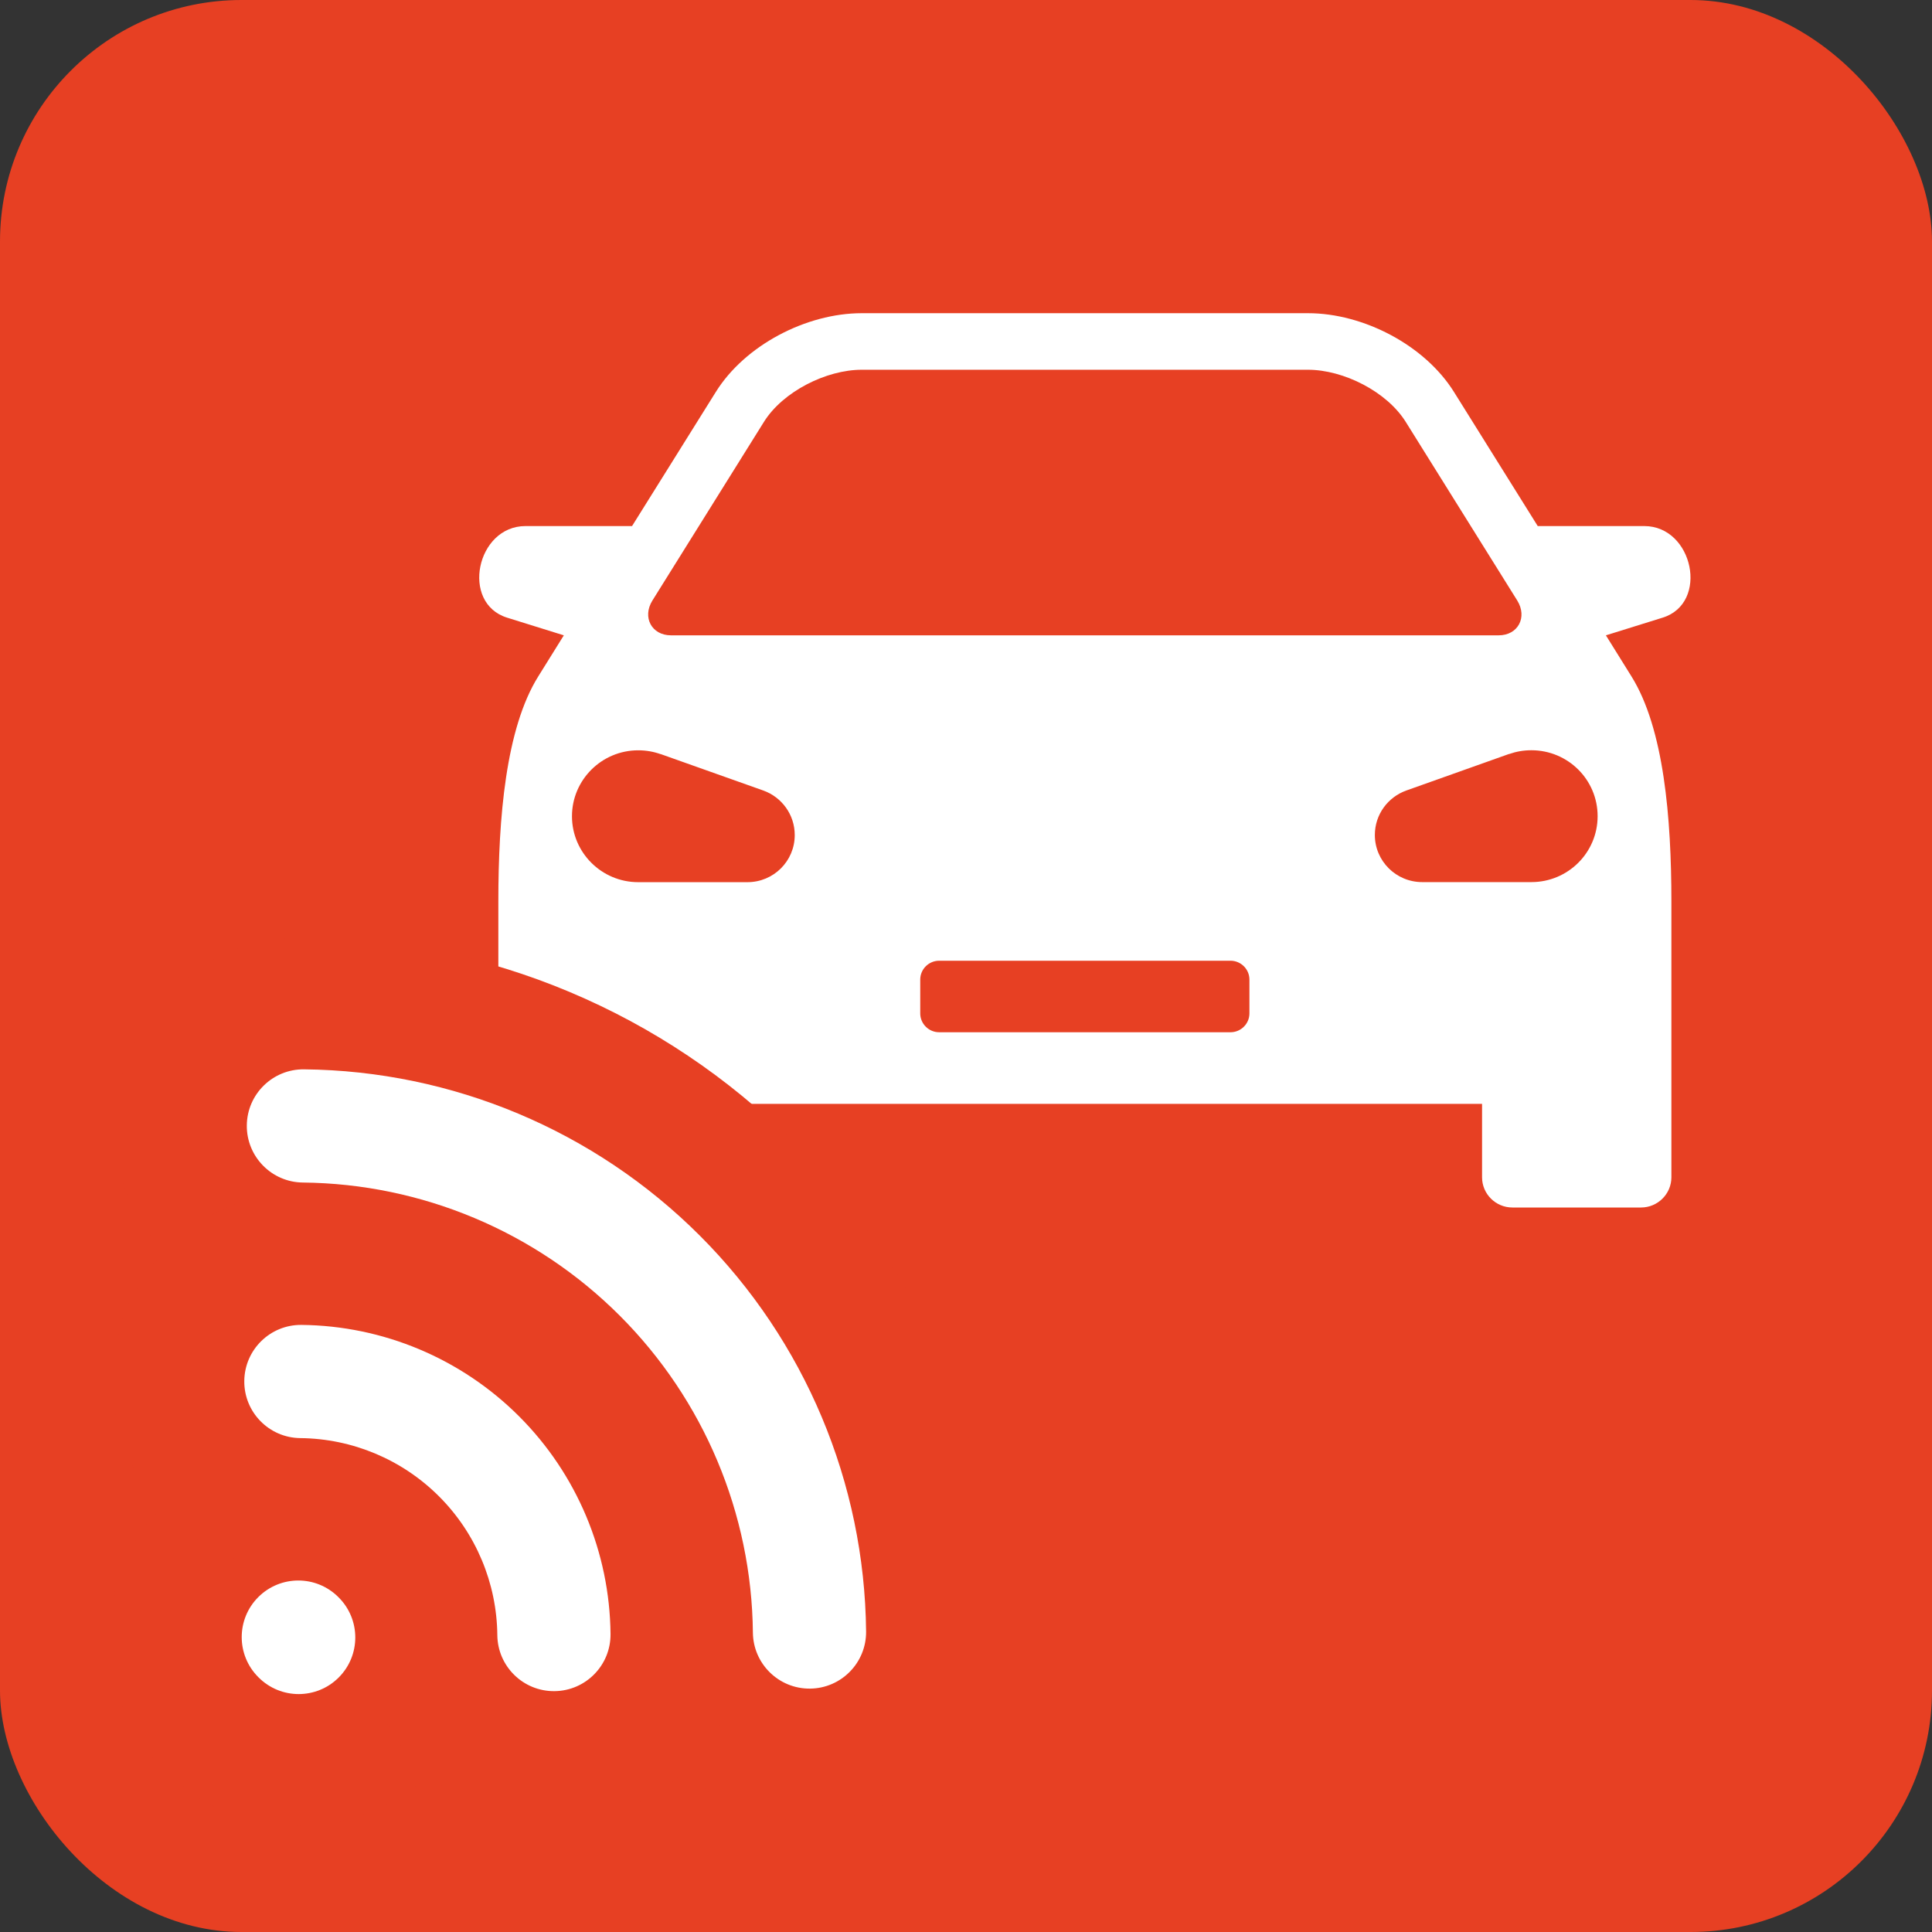 <svg width="512" height="512" viewBox="0 0 512 512" fill="none" xmlns="http://www.w3.org/2000/svg">
<rect x="0" y="0" width="512" height="512" fill="#333333" stroke="none"/>
<g clip-path="url(#clip0_3208_3454)">
<rect width="512" height="512" rx="64" fill="#E74023"/>
<path fill-rule="evenodd" clip-rule="evenodd" d="M248.88 254.603H326.102C328.862 254.603 331.109 256.858 331.109 259.588V268.57C331.109 271.318 328.844 273.555 326.102 273.555H248.88C246.12 273.555 243.874 271.3 243.874 268.57V259.588C243.874 256.84 246.138 254.603 248.88 254.603ZM182.238 292.541H392.762V312.004C392.762 316.407 396.371 320 400.794 320H434.902C439.308 320 442.934 316.407 442.934 312.004V238.91C442.934 216.841 440.971 193.081 432.355 179.255L425.579 168.37L440.617 163.685C453.001 159.845 448.737 139.414 435.752 139.414H407.517L385.35 103.924C377.619 91.489 361.325 83 346.641 83H228.376C213.675 83 197.381 91.489 189.668 103.924L167.501 139.414H139.248C126.263 139.414 121.999 159.828 134.383 163.685L149.421 168.37L142.645 179.255C134.012 193.081 132.066 216.841 132.066 238.91V312.004C132.066 316.407 135.675 320 140.098 320H174.206C178.611 320 182.238 316.407 182.238 312.004V292.541ZM397.167 168.37H177.815C172.702 168.37 170.137 163.579 172.897 159.141L202.441 111.815C207.448 103.783 218.947 97.989 228.376 97.989H346.624C356.053 97.989 367.535 103.783 372.541 111.815L402.085 159.141C404.845 163.579 402.28 168.37 397.167 168.37ZM175.055 199.827L202.335 209.514C207.147 211.258 210.614 215.855 210.614 221.297C210.614 228.184 205.042 233.785 198.071 233.785H169.129C159.452 233.785 151.579 225.947 151.579 216.313C151.579 206.678 159.452 198.84 169.129 198.84C171.234 198.84 173.198 199.193 175.037 199.844L175.055 199.827ZM399.927 199.827C401.785 199.175 403.731 198.823 405.836 198.823C415.513 198.823 423.386 206.608 423.386 216.295C423.386 225.982 415.513 233.767 405.836 233.767H376.893C369.976 233.767 364.35 228.184 364.35 221.279C364.35 215.837 367.818 211.24 372.683 209.496L399.909 199.809L399.927 199.827Z" fill="white"/>
<path fill-rule="evenodd" clip-rule="evenodd" d="M43.704 398.496C63.23 378.97 94.889 378.97 114.415 398.496L114.511 398.592C134.037 418.118 134.037 449.776 114.511 469.303C94.984 488.829 63.326 488.829 43.8 469.303L43.704 469.207C24.178 449.681 24.178 418.022 43.704 398.496Z" fill="#E74023"/>
<path fill-rule="evenodd" clip-rule="evenodd" d="M139.496 373.413C123.675 357.593 102.282 348.606 79.909 348.382C52.296 348.106 30.135 325.497 30.411 297.884C30.687 270.271 53.296 248.111 80.909 248.387C129.456 248.872 175.877 268.373 210.206 302.703C244.536 337.032 264.037 383.454 264.522 432C264.798 459.613 242.638 482.222 215.025 482.498C187.412 482.774 164.803 460.613 164.527 433C164.303 410.628 155.317 389.234 139.496 373.413Z" fill="#E74023"/>
<path fill-rule="evenodd" clip-rule="evenodd" d="M91.604 421.306C88.321 418.023 83.882 416.158 79.239 416.111C51.626 415.835 29.465 393.227 29.741 365.614C30.017 338.001 52.626 315.84 80.239 316.116C111.055 316.424 140.523 328.803 162.315 350.595C184.107 372.387 196.486 401.855 196.794 432.672C197.07 460.285 174.909 482.893 147.297 483.169C119.684 483.445 97.075 461.285 96.799 433.672C96.753 429.029 94.888 424.589 91.604 421.306Z" fill="#E74023"/>
<path fill-rule="evenodd" clip-rule="evenodd" d="M68.452 423.245C74.31 417.387 83.807 417.387 89.665 423.245L89.761 423.341C95.619 429.199 95.619 438.696 89.761 444.554C83.903 450.412 74.406 450.412 68.548 444.554L68.452 444.458C62.594 438.6 62.594 429.103 68.452 423.245Z" fill="white"/>
<path fill-rule="evenodd" clip-rule="evenodd" d="M164.244 348.665C141.946 326.366 111.792 313.699 80.259 313.384C71.975 313.301 65.327 306.518 65.409 298.234C65.492 289.95 72.275 283.302 80.559 283.385C119.945 283.779 157.606 299.6 185.458 327.451C213.309 355.303 229.13 392.964 229.524 432.35C229.607 440.634 222.959 447.417 214.675 447.5C206.391 447.582 199.608 440.934 199.525 432.65C199.21 401.117 186.543 370.964 164.244 348.665Z" fill="white"/>
<path fill-rule="evenodd" clip-rule="evenodd" d="M116.353 396.557C106.592 386.796 93.392 381.251 79.588 381.113C71.305 381.03 64.656 374.248 64.739 365.964C64.822 357.68 71.605 351.032 79.888 351.114C101.545 351.331 122.252 360.03 137.566 375.344C152.88 390.658 161.579 411.366 161.796 433.022C161.879 441.306 155.23 448.088 146.947 448.171C138.663 448.254 131.88 441.606 131.797 433.322C131.659 419.518 126.114 406.318 116.353 396.557Z" fill="white"/>
</g>
<defs>
<clipPath id="clip0_3208_3454">
<rect width="512" height="512" rx="64" fill="white"/>
</clipPath>
</defs>
</svg>
